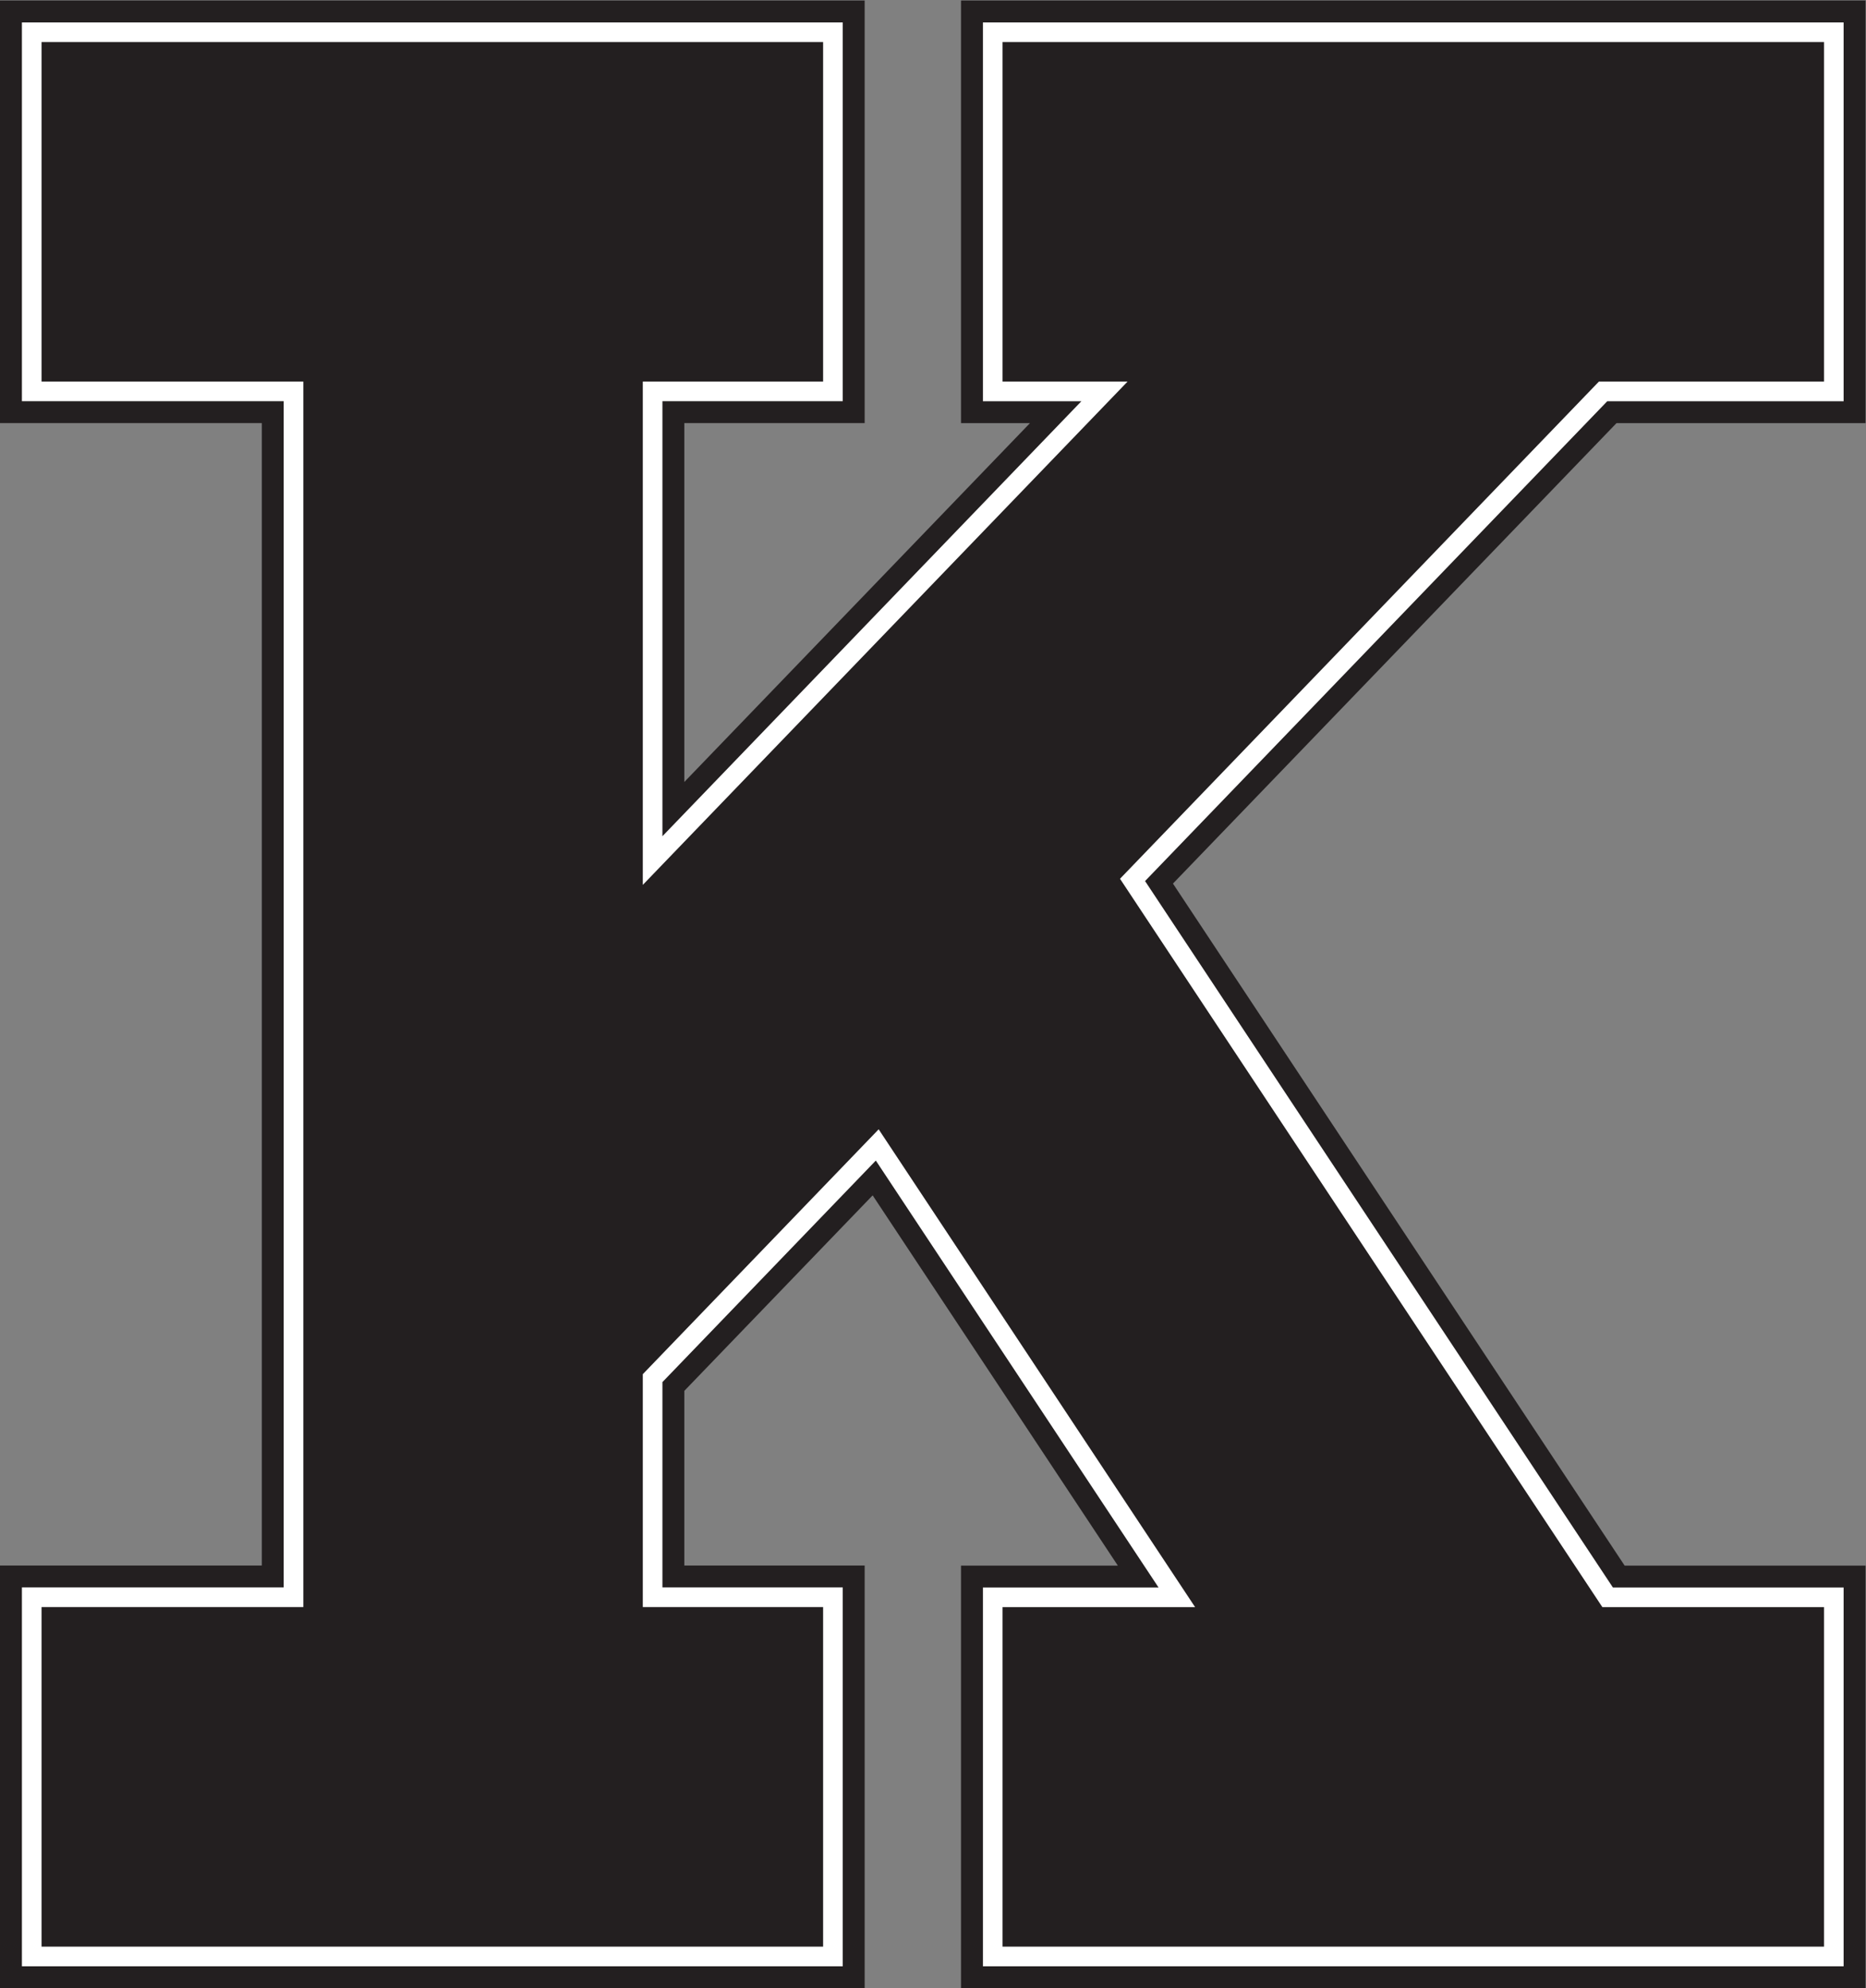 <?xml version="1.0" encoding="UTF-8" standalone="no"?>
<svg
   xmlns:dc="http://purl.org/dc/elements/1.1/"
   xmlns:cc="http://creativecommons.org/ns#"
   xmlns:rdf="http://www.w3.org/1999/02/22-rdf-syntax-ns#"
   xmlns:svg="http://www.w3.org/2000/svg"
   xmlns="http://www.w3.org/2000/svg"
   viewBox="0 0 319.28 340.133"
   height="340.133"
   width="319.28"
   xml:space="preserve"
   id="svg2"
   version="1.1"><rect x="0" y="0" width="319.28" height="340.133" fill="#808080" stroke="none"/><defs
     id="defs6" /><g
     transform="matrix(1.333,0,0,-1.333,0,340.133)"
     id="g10"><g
       transform="scale(0.1)"
       id="g12"><path
         id="path14"
         style="fill:#231f20;fill-opacity:1;fill-rule:nonzero;stroke:none"
         d="m 2074.92,2008.57 -569.31,-590.91 579.76,-875.277 h 309.24 V 0 H 1233.55 v 542.383 h 201.29 L 1120.13,1017.53 878.406,766.633 V 542.473 H 1109.88 V 0.031 H 0 V 542.473 H 336.031 V 2008.64 H 0 v 542.34 H 1109.88 V 2008.64 H 878.406 v -460.57 l 443.624,460.5 h -88.48 v 542.41 h 1161.06 v -542.41 h -319.69 v 0" /><path
         id="path16"
         style="fill:#ffffff;fill-opacity:1;fill-rule:evenodd;stroke:none"
         d="M 2063.07,2036.7 1469.8,1420.91 2070.33,514.258 h 296.15 V 28.125 h -1104.8 v 486.133 h 225.45 L 1124.2,1062.19 850.289,777.863 V 514.348 H 1081.75 V 28.145 H 28.125 V 514.348 H 364.148 V 2036.76 H 28.125 v 486.09 H 1081.75 V 2036.76 H 850.289 v -558.31 l 537.781,558.25 h -126.39 v 486.15 h 1104.8 V 2036.7 h -303.41 v 0" /><path
         id="path18"
         style="fill:#231f20;fill-opacity:1;fill-rule:evenodd;stroke:none"
         d="m 2341.29,2061.9 v 435.76 H 1286.88 V 2061.9 h 160.44 L 825.09,1415.97 v 645.99 h 231.46 v 435.7 H 53.324 v -435.7 H 389.352 V 489.141 H 53.324 V 53.352 H 1056.55 V 489.141 H 825.09 V 788.027 L 1127.85,1102.3 1534.04,489.063 H 1286.88 V 53.332 H 2341.29 V 489.063 H 2056.8 l -619.16,934.777 614.7,638.06 h 288.95 v 0" /></g></g></svg>